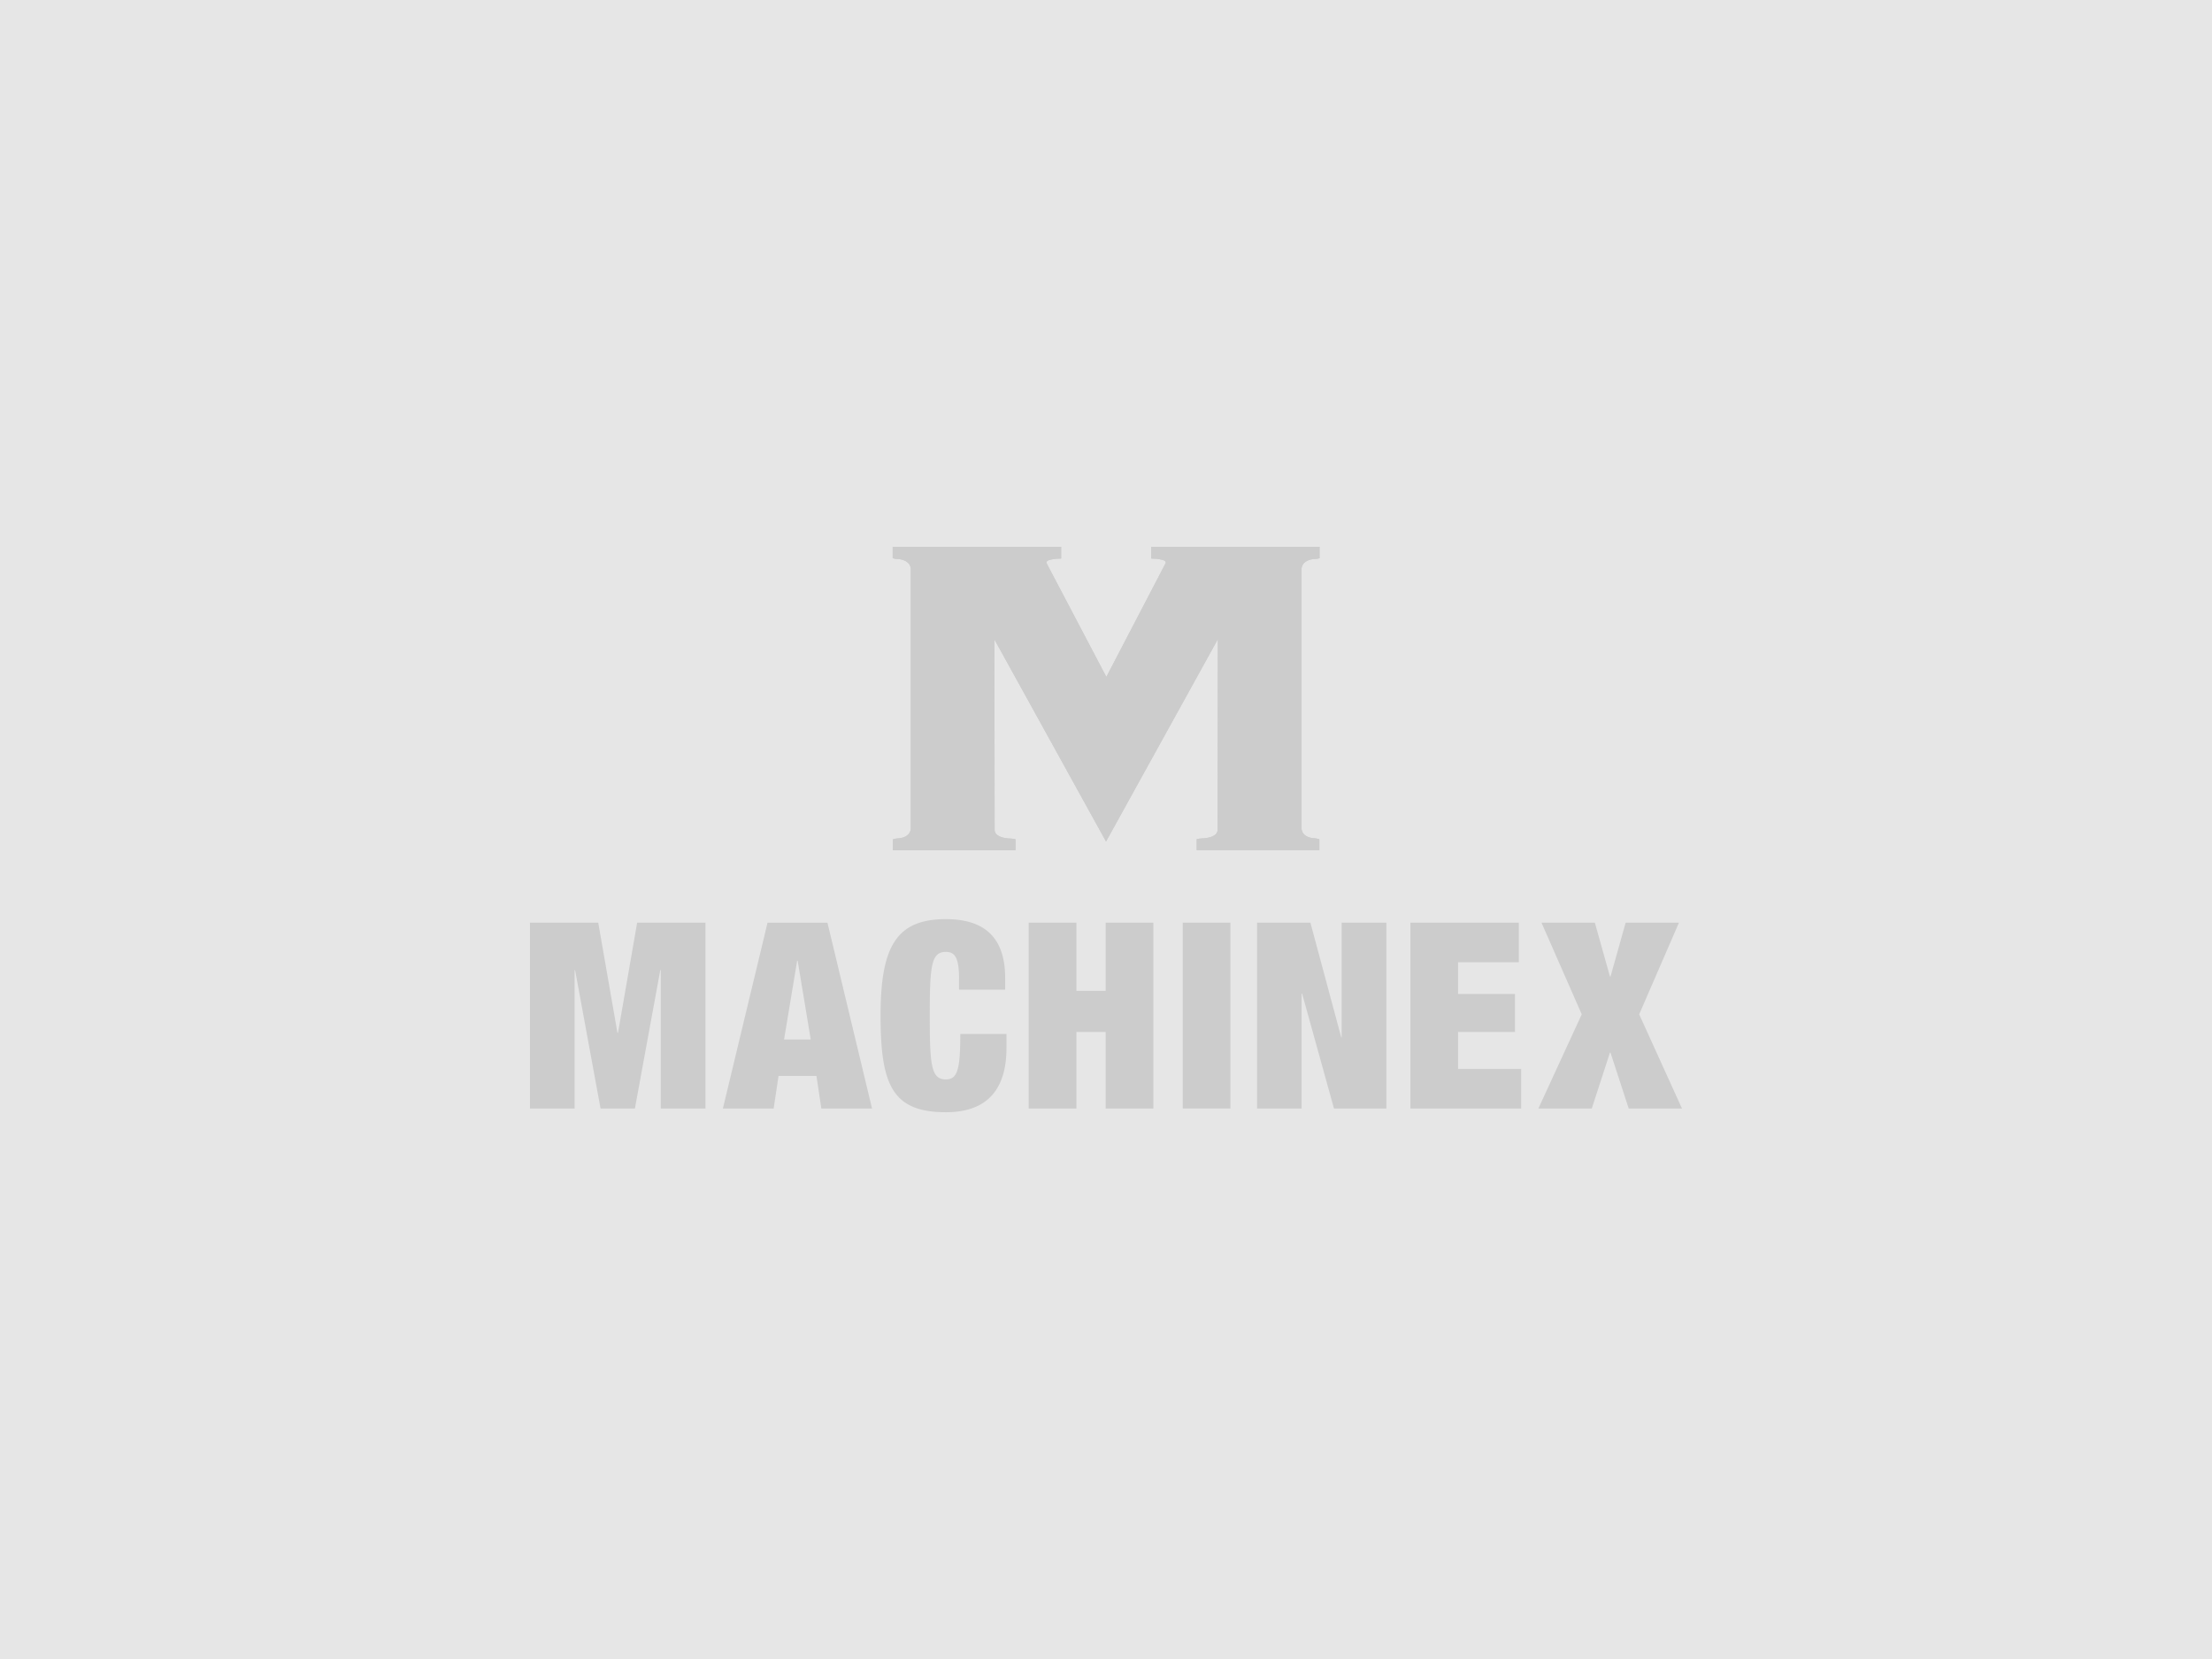 <svg xmlns="http://www.w3.org/2000/svg" viewBox="0 0 960 720"><path fill="#e6e6e6" d="M0 0h960v720H0z"/><g fill="#ccc"><path d="m276.52 400.43-8.31 47.8h-.24l-8.34-47.8h-29.64v80.67h19.39v-60.09h.21l11.05 60.09h14.9l11.02-60.09h.21v60.09h19.39v-80.67h-29.64Zm69.63 16.52h-.19l-5.68 34.2h11.58l-5.68-34.2h-.03Zm-13.09-16.49h26.05l19.36 80.65h-22.01l-2.12-14.13h-16.46l-2.12 14.13h-22.04l19.38-80.65h-.03Zm83.17 24.48c0-9.13-1.7-11.82-5.71-11.82-6.35 0-7.01 5.87-7.01 27.67s.66 27.67 7.01 27.67c5.1 0 6.24-4.51 6.24-19.73h20.05v5.98c0 22.6-13.04 27.99-26.29 27.99-23.26 0-28.36-11.84-28.36-41.9s6.88-41.9 28.36-41.9c18.69 0 25.71 9.96 25.71 25.52v5.1h-20.02v-4.54l.03-.03Zm30.22-24.51h20.71v29.61h12.69v-29.61h20.71v80.67h-20.71v-33.22h-12.69v33.22h-20.71v-80.67Zm87.55 0h-20.69v80.65H534v-80.65Zm11.55 0h23.16l13.36 49.71h.21v-49.71h19.39v80.67h-22.73l-13.81-49.82h-.24v49.82h-19.33v-80.67Zm66.55 0h47.06v17.18h-26.37v13.78h24.7v16.49h-24.7v16.04h27.38v17.18h-48.06v-80.67Zm93.42 0-6.56 23.39h-.24l-6.56-23.39H669l17.47 39.78-18.83 40.9h23.18l7.89-24.27h.24l7.91 24.27h23.13l-18.59-40.9 17.26-39.78H705.5ZM499.61 237.3v5.1c.85.08 2.02.08 2.02.08 3.03.35 3.59.77 3.59.77 1.17.53.48 1.46.48 1.46l-25.57 49.07v-.08l-25.76-48.99s-.61-.96.5-1.46c0 0 .59-.42 3.64-.77 0 0 1.14 0 2.02-.08v-5.1h-73.08v4.94s.85.32 1.99.32c0 0 5.36.11 5.84 4.12v112.78s.27 4.06-5.74 4.41c0 0-1.17.11-2.02.42v4.73h53.24v-4.78s-.88-.26-2.89-.35c0 0-6.08-.19-6.19-3.69l-.11-82.72 48.46 87.74 48.52-87.79-.11 82.72c-.08 3.5-6.21 3.69-6.21 3.69-1.99.11-2.87.35-2.87.35v4.78h53.24v-4.73a9.4 9.4 0 0 0-2.02-.42c-6-.35-5.71-4.41-5.71-4.41V246.68c.48-4.01 5.82-4.12 5.82-4.12 1.14 0 2.02-.32 2.02-.32v-4.94H499.6Z"/><path d="m528.53 277.43-.08 82.72c-.11 3.5-6.21 3.69-6.21 3.69-2.02.08-2.87.35-2.87.35v4.78h53.24v-4.73a9.4 9.4 0 0 0-2.02-.42c-6-.35-5.71-4.41-5.71-4.41v-112.7c.48-4.04 5.82-4.14 5.82-4.14 1.14 0 1.99-.32 1.99-.32v-4.94h-73.05v5.1c.85.08 2.02.08 2.02.08 3.03.35 3.58.77 3.58.77 1.17.53.48 1.49.48 1.49l-25.57 49.05-.05-.08-25.73-48.97s-.61-.98.5-1.49c0 0 .58-.42 3.64-.77 0 0 1.14 0 2.02-.08v-5.1h-73.11v4.94s.85.32 1.99.32c0 0 5.36.11 5.84 4.14v112.75s.26 4.06-5.74 4.41c0 0-1.17.08-2.02.42v4.73h53.24v-4.78s-.88-.26-2.89-.35c0 0-6.11-.19-6.19-3.69l-.11-82.72L480 365.22l48.52-87.79Z"/></g></svg>